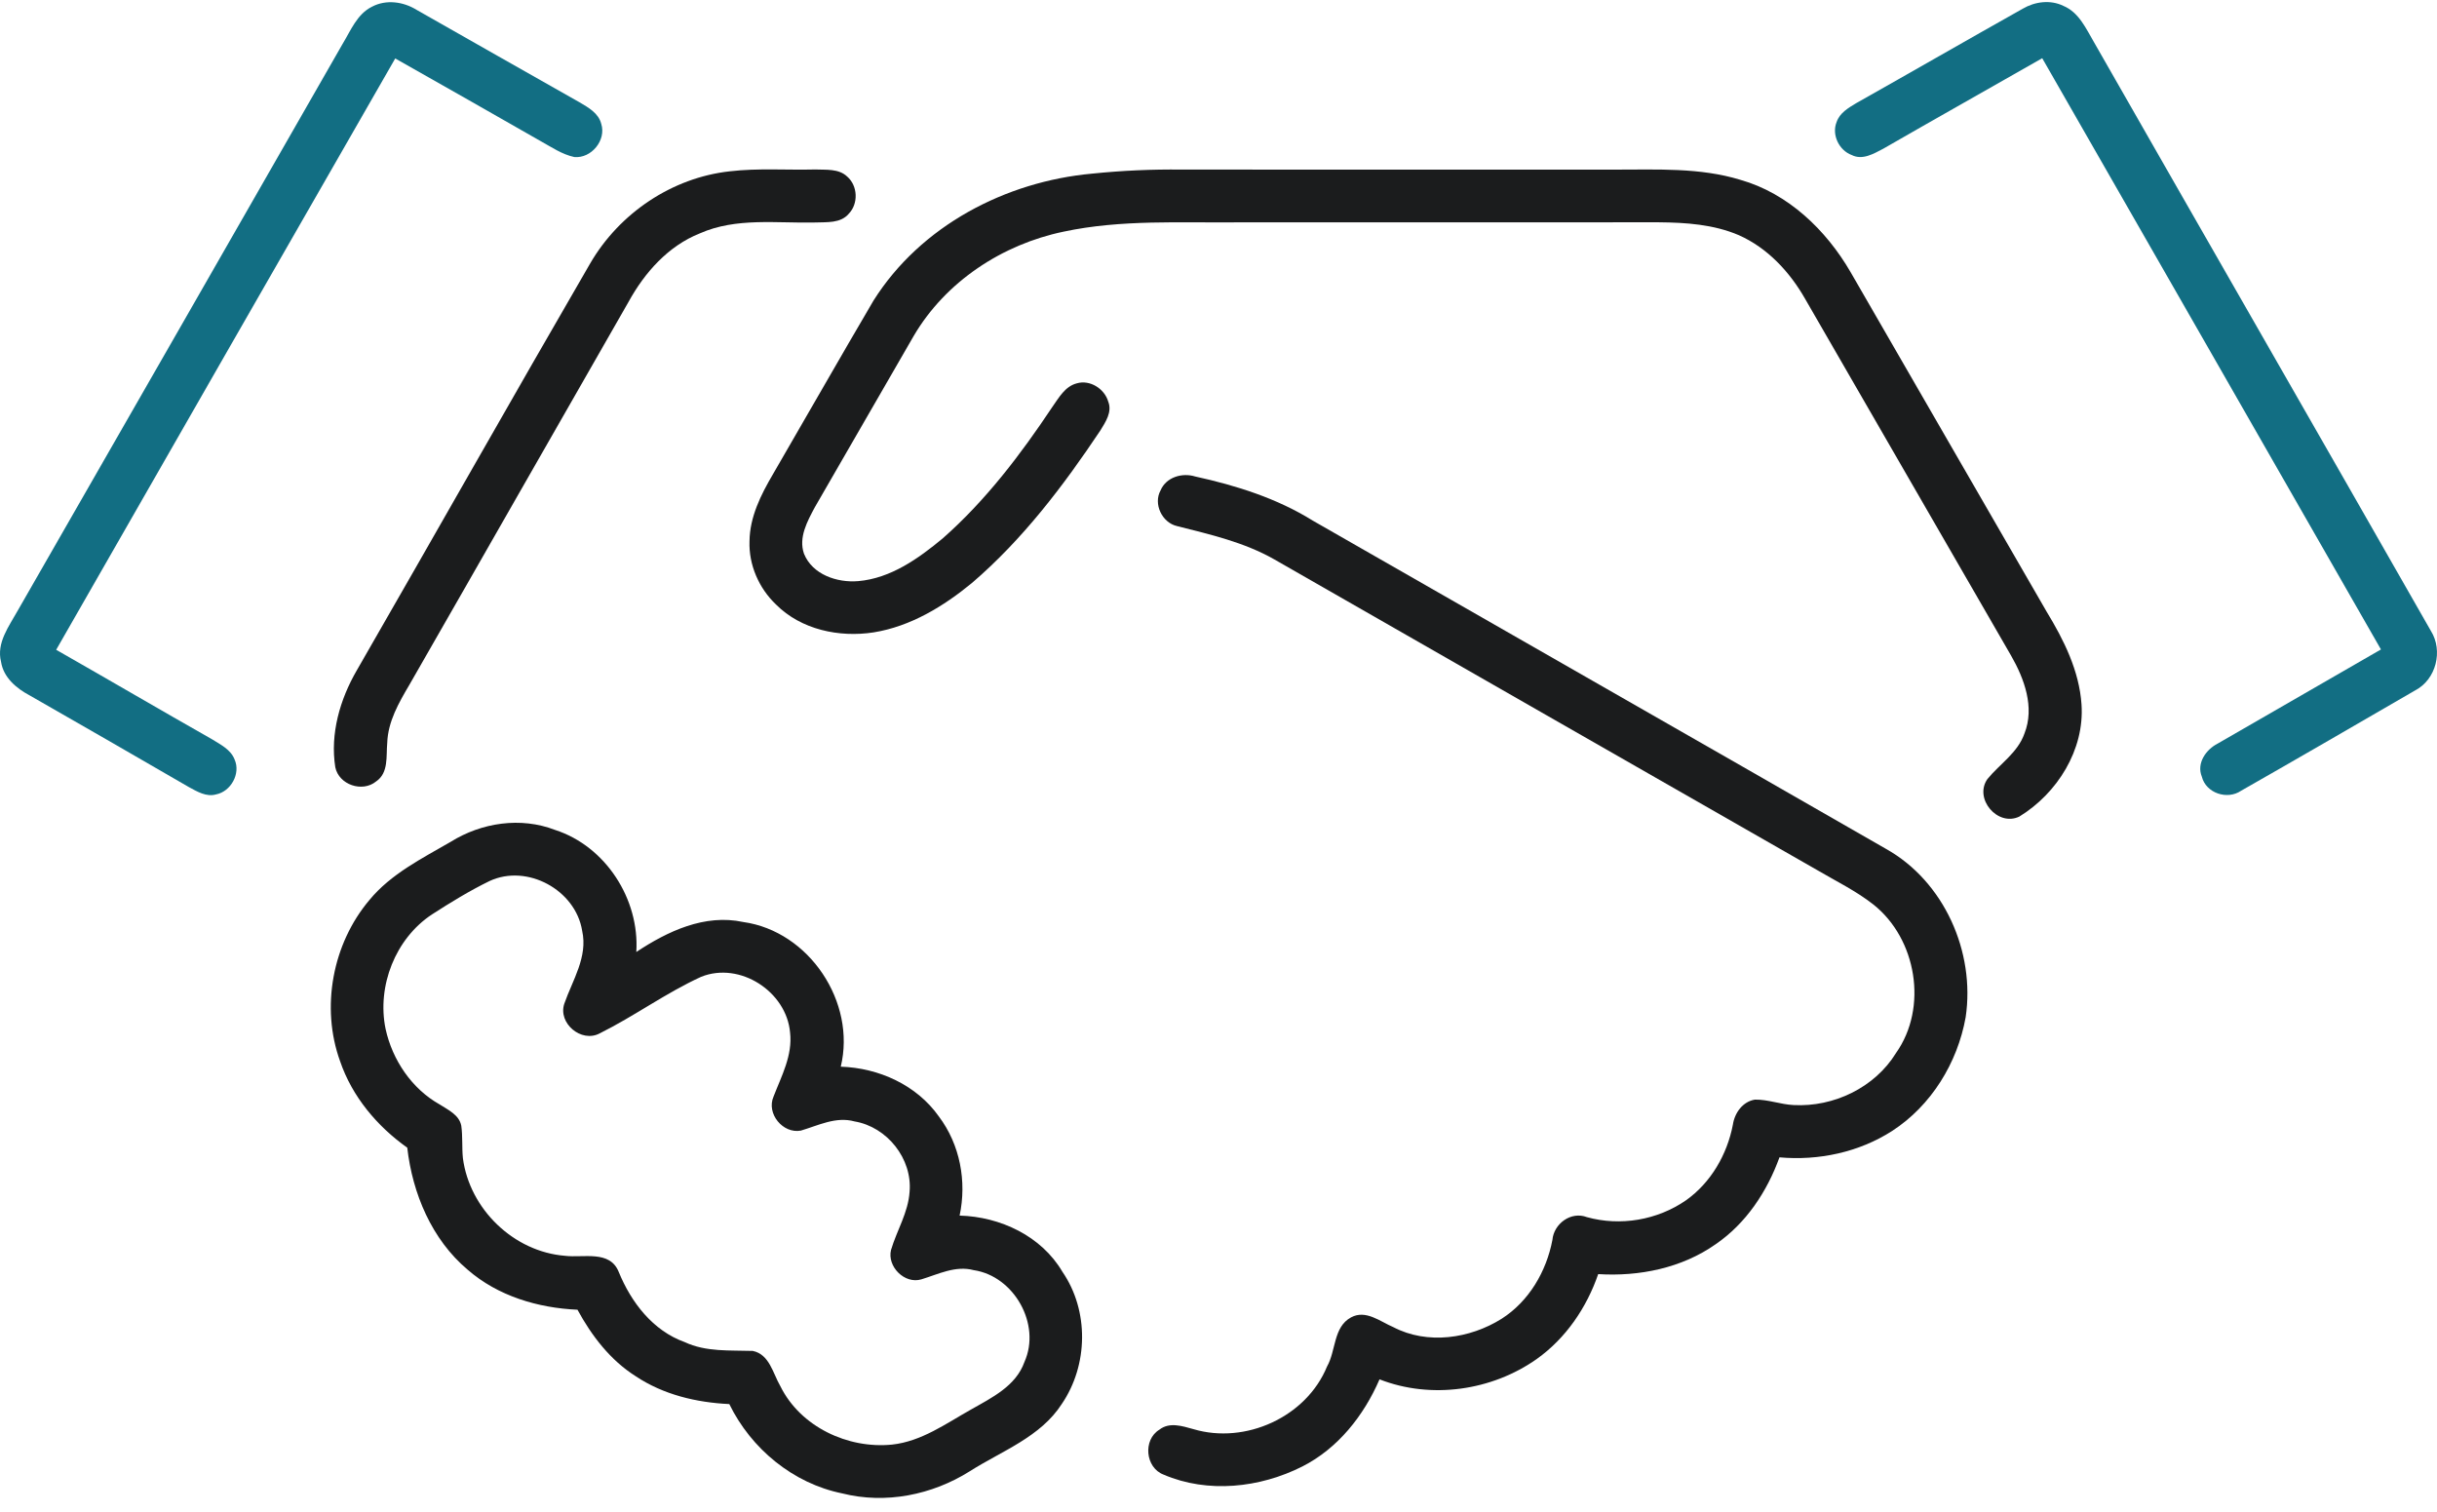 <svg width="137" height="85" viewBox="0 0 137 85" fill="none" xmlns="http://www.w3.org/2000/svg">
<path d="M20.918 0.374C21.706 -0.041 22.673 0.092 23.413 0.55C26.469 2.281 29.516 4.025 32.575 5.748C33.07 6.041 33.645 6.355 33.799 6.959C34.097 7.88 33.241 8.918 32.285 8.828C31.591 8.679 31.001 8.268 30.391 7.932C27.671 6.377 24.946 4.827 22.218 3.286C15.858 14.36 9.508 25.442 3.158 36.527C6.084 38.193 8.988 39.895 11.916 41.555C12.398 41.856 12.978 42.135 13.192 42.704C13.536 43.489 12.981 44.494 12.144 44.657C11.599 44.811 11.084 44.497 10.624 44.248C7.644 42.52 4.656 40.799 1.665 39.09C0.92 38.695 0.197 38.088 0.059 37.205C-0.212 36.132 0.511 35.2 0.999 34.32C7.089 23.711 13.17 13.1 19.249 2.487C19.715 1.725 20.07 0.788 20.918 0.374Z" fill="#126E83"/>
<path d="M113.716 0.487C114.398 0.089 115.265 -0.025 115.991 0.328C116.882 0.696 117.278 1.631 117.736 2.405C124.034 13.431 130.365 24.44 136.658 35.468C137.354 36.581 136.95 38.199 135.775 38.808C132.516 40.694 129.26 42.59 125.987 44.451C125.212 44.982 124.012 44.589 123.779 43.657C123.471 42.904 124.012 42.135 124.671 41.799C127.729 40.033 130.793 38.275 133.849 36.508C127.499 25.431 121.163 14.346 114.807 3.272C111.83 4.973 108.842 6.65 105.871 8.36C105.334 8.639 104.703 9.023 104.096 8.714C103.386 8.454 102.961 7.574 103.246 6.867C103.416 6.35 103.909 6.065 104.348 5.8C107.474 4.039 110.587 2.245 113.716 0.487Z" fill="#126E83"/>
<path d="M41.025 9.63C42.623 9.443 44.232 9.568 45.836 9.527C46.44 9.554 47.152 9.47 47.629 9.928C48.222 10.445 48.266 11.445 47.716 12.014C47.255 12.564 46.475 12.48 45.836 12.507C43.669 12.559 41.39 12.212 39.342 13.119C37.565 13.826 36.241 15.319 35.336 16.966C31.221 24.137 27.133 31.323 23.015 38.494C22.422 39.499 21.805 40.566 21.769 41.767C21.699 42.506 21.859 43.443 21.143 43.928C20.366 44.562 19.052 44.115 18.849 43.129C18.551 41.246 19.114 39.309 20.057 37.684C24.448 30.064 28.772 22.403 33.185 14.796C34.824 11.984 37.776 9.988 41.025 9.63Z" fill="#1B1C1D"/>
<path d="M61.401 9.76C63.072 9.589 64.754 9.511 66.437 9.533C74.555 9.535 82.677 9.533 90.799 9.535C93.15 9.538 95.564 9.411 97.842 10.11C100.518 10.871 102.656 12.924 104.029 15.289C107.708 21.65 111.37 28.018 115.052 34.379C116.022 35.972 116.888 37.709 117.016 39.599C117.192 42.151 115.65 44.6 113.519 45.903C112.299 46.486 110.95 44.893 111.728 43.79C112.424 42.94 113.432 42.316 113.808 41.233C114.393 39.762 113.8 38.153 113.058 36.858C109.195 30.167 105.335 23.478 101.472 16.79C100.608 15.278 99.362 13.935 97.752 13.22C96.336 12.613 94.775 12.51 93.255 12.496C85.4 12.502 77.541 12.496 69.685 12.499C66.385 12.534 63.042 12.328 59.792 13.022C56.346 13.737 53.157 15.828 51.364 18.887C49.514 22.099 47.658 25.307 45.805 28.517C45.386 29.303 44.882 30.21 45.196 31.123C45.67 32.304 47.065 32.767 48.246 32.667C50.075 32.51 51.63 31.397 53 30.262C55.417 28.132 57.381 25.545 59.16 22.874C59.526 22.36 59.87 21.718 60.534 21.549C61.273 21.33 62.1 21.856 62.303 22.582C62.531 23.161 62.151 23.719 61.861 24.194C59.786 27.301 57.5 30.316 54.65 32.762C53.046 34.084 51.188 35.216 49.108 35.549C47.181 35.847 45.036 35.398 43.627 33.984C42.663 33.068 42.086 31.752 42.135 30.416C42.151 29.059 42.774 27.815 43.446 26.669C45.337 23.413 47.2 20.141 49.108 16.893C51.754 12.694 56.527 10.202 61.401 9.76Z" fill="#1B1C1D"/>
<path d="M65.245 27.563C65.559 26.821 66.458 26.558 67.193 26.786C69.495 27.29 71.79 28.013 73.802 29.267C84.535 35.422 95.287 41.55 106.015 47.713C109.29 49.541 111.051 53.513 110.503 57.181C110.046 59.743 108.567 62.154 106.367 63.576C104.503 64.774 102.23 65.256 100.036 65.058C99.34 66.984 98.156 68.775 96.449 69.942C94.542 71.286 92.147 71.766 89.845 71.622C89.198 73.505 88.027 75.23 86.394 76.392C83.866 78.178 80.45 78.671 77.552 77.538C76.671 79.575 75.214 81.423 73.207 82.439C70.828 83.639 67.9 83.961 65.415 82.894C64.386 82.507 64.24 80.938 65.177 80.367C65.746 79.922 66.469 80.166 67.09 80.337C70.007 81.206 73.437 79.659 74.602 76.815C75.108 75.929 74.951 74.594 75.951 74.055C76.782 73.605 77.584 74.288 78.326 74.602C80.244 75.604 82.631 75.252 84.416 74.133C85.952 73.153 86.936 71.47 87.271 69.701C87.353 68.786 88.317 68.076 89.211 68.42C91.094 68.943 93.174 68.585 94.778 67.475C96.181 66.483 97.094 64.898 97.416 63.227C97.511 62.566 97.966 61.924 98.657 61.813C99.391 61.802 100.096 62.084 100.83 62.119C103.081 62.241 105.394 61.136 106.586 59.196C108.399 56.636 107.748 52.77 105.31 50.842C104.327 50.072 103.2 49.525 102.127 48.894C91.963 43.075 81.791 37.267 71.633 31.443C69.945 30.481 68.032 30.045 66.169 29.573C65.329 29.384 64.82 28.327 65.245 27.563Z" fill="#1B1C1D"/>
<path d="M25.339 47.32C27.073 46.239 29.275 45.908 31.204 46.653C34.051 47.572 35.961 50.552 35.771 53.515C37.532 52.348 39.618 51.362 41.785 51.83C45.488 52.348 48.143 56.335 47.265 59.962C49.397 60.03 51.529 60.989 52.778 62.758C53.97 64.338 54.357 66.41 53.946 68.333C56.227 68.393 58.545 69.479 59.726 71.492C61.23 73.681 61.178 76.734 59.694 78.917C58.494 80.786 56.313 81.561 54.514 82.707C52.401 84.037 49.782 84.565 47.341 83.948C44.581 83.387 42.229 81.442 40.999 78.928C39.155 78.841 37.291 78.4 35.741 77.365C34.311 76.463 33.26 75.089 32.464 73.624C30.242 73.526 27.988 72.855 26.29 71.375C24.269 69.674 23.188 67.087 22.895 64.516C21.197 63.308 19.796 61.645 19.119 59.656C18.022 56.625 18.691 53.052 20.766 50.595C21.98 49.121 23.719 48.26 25.339 47.32ZM27.522 49.525C26.401 50.072 25.334 50.725 24.285 51.402C22.224 52.762 21.181 55.433 21.676 57.839C22.058 59.586 23.15 61.211 24.729 62.092C25.198 62.395 25.813 62.672 25.932 63.281C26.016 63.882 25.962 64.495 26.022 65.101C26.395 67.959 28.871 70.365 31.762 70.593C32.791 70.722 34.289 70.254 34.785 71.505C35.484 73.212 36.7 74.802 38.491 75.444C39.691 76.008 41.029 75.897 42.316 75.94C43.261 76.13 43.451 77.208 43.868 77.92C44.995 80.204 47.663 81.455 50.148 81.206C51.803 81.027 53.173 80.028 54.582 79.237C55.75 78.573 57.112 77.918 57.592 76.558C58.537 74.447 57.012 71.738 54.742 71.4C53.715 71.126 52.751 71.627 51.795 71.917C50.857 72.199 49.86 71.199 50.091 70.262C50.416 69.165 51.06 68.157 51.134 66.99C51.296 65.137 49.868 63.346 48.043 63.04C46.992 62.747 46 63.267 45.022 63.555C44.009 63.744 43.069 62.596 43.486 61.642C43.933 60.485 44.564 59.326 44.415 58.039C44.212 55.737 41.59 54.035 39.415 54.91C37.432 55.818 35.657 57.124 33.707 58.093C32.68 58.635 31.353 57.519 31.724 56.419C32.187 55.092 33.057 53.791 32.726 52.318C32.358 50.032 29.638 48.542 27.522 49.525Z" fill="#1B1C1D"/>
</svg>
